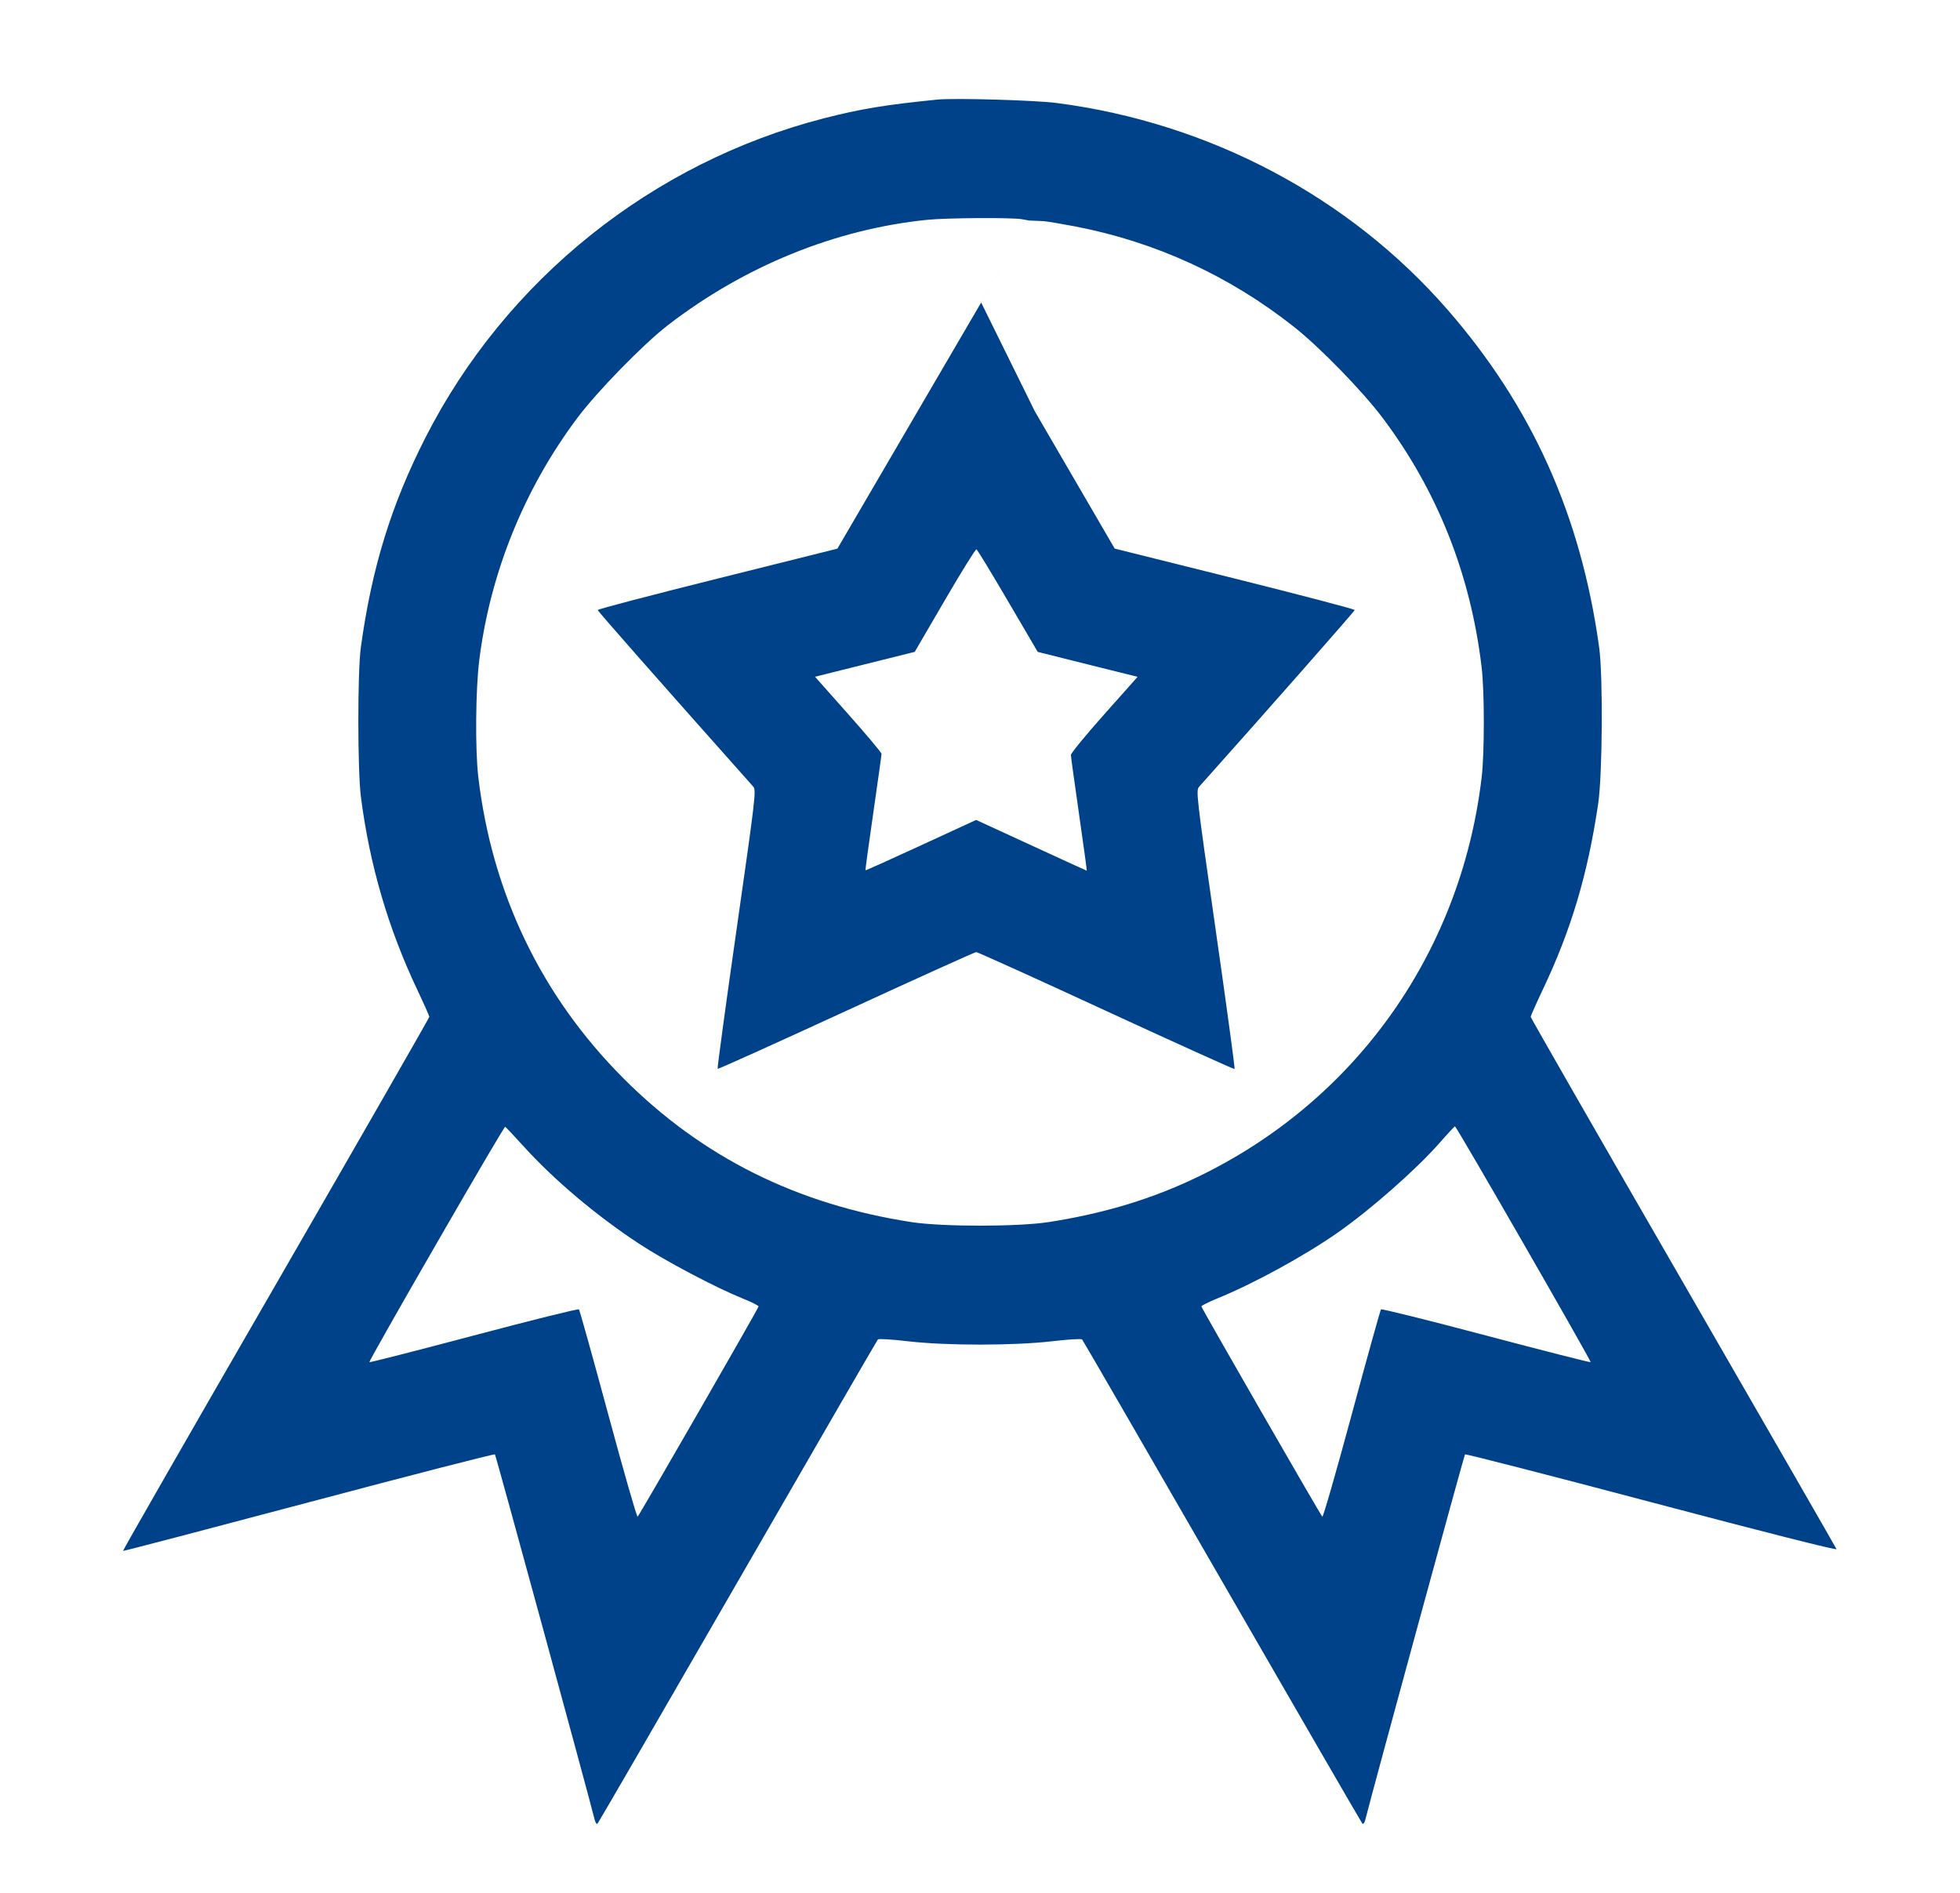 <svg xmlns="http://www.w3.org/2000/svg" fill="none" viewBox="0 0 29 28" height="28" width="29">
<g id="Star-Badge--Streamline-Sharp.svg">
<path fill="#004289" d="M13.87 1.473C13.1 1.55 12.736 1.61 12.19 1.75C9.65 2.404 7.487 4.136 6.297 6.469C5.788 7.469 5.501 8.398 5.339 9.576C5.289 9.94 5.29 11.397 5.34 11.788C5.469 12.794 5.745 13.737 6.174 14.641C6.272 14.848 6.352 15.028 6.352 15.042C6.352 15.055 5.33 16.837 4.081 19.001C2.831 21.164 1.814 22.938 1.82 22.942C1.825 22.947 3.062 22.623 4.568 22.223C6.073 21.823 7.314 21.504 7.323 21.514C7.337 21.528 8.698 26.514 8.799 26.919C8.81 26.964 8.829 26.989 8.842 26.975C8.855 26.961 9.789 25.35 10.917 23.394C12.045 21.438 12.977 19.827 12.989 19.814C13.001 19.801 13.197 19.813 13.426 19.84C13.993 19.907 15.007 19.907 15.574 19.84C15.803 19.813 15.999 19.801 16.011 19.814C16.023 19.827 16.955 21.438 18.083 23.394C19.211 25.35 20.144 26.961 20.157 26.975C20.171 26.989 20.19 26.965 20.201 26.919C20.297 26.531 21.663 21.528 21.676 21.514C21.686 21.505 22.93 21.824 24.44 22.224C26.095 22.662 27.181 22.937 27.173 22.916C27.165 22.896 26.144 21.122 24.904 18.974C23.663 16.825 22.648 15.056 22.648 15.042C22.648 15.028 22.728 14.848 22.826 14.641C23.248 13.753 23.493 12.93 23.647 11.886C23.71 11.46 23.719 9.993 23.661 9.576C23.392 7.627 22.666 6.013 21.415 4.578C19.961 2.91 17.893 1.817 15.638 1.524C15.317 1.482 14.122 1.448 13.87 1.473ZM13.716 3.252C12.358 3.39 11.014 3.937 9.88 4.812C9.52 5.09 8.837 5.789 8.544 6.18C7.76 7.225 7.256 8.466 7.092 9.758C7.037 10.191 7.029 11.085 7.077 11.494C7.28 13.216 8.011 14.735 9.221 15.948C10.385 17.116 11.792 17.818 13.492 18.079C13.945 18.148 15.055 18.148 15.508 18.079C16.272 17.961 16.945 17.766 17.578 17.477C19.991 16.376 21.612 14.144 21.923 11.494C21.965 11.132 21.965 10.229 21.922 9.87C21.759 8.496 21.267 7.258 20.456 6.18C20.157 5.783 19.531 5.14 19.148 4.837C18.192 4.081 17.101 3.58 15.911 3.35C15.712 3.312 15.5 3.276 15.438 3.271L15.226 3.262L14.517 4.475L15.312 6.086L15.902 7.1L16.493 8.115L18.269 8.558C19.245 8.802 20.044 9.011 20.044 9.024C20.044 9.04 18.744 10.517 17.744 11.636C17.693 11.692 17.699 11.743 17.986 13.748C18.148 14.877 18.274 15.807 18.267 15.814C18.261 15.82 17.406 15.434 16.368 14.955C15.331 14.476 14.465 14.084 14.444 14.084C14.424 14.084 13.557 14.476 12.519 14.954C11.48 15.432 10.625 15.818 10.618 15.811C10.611 15.804 10.737 14.874 10.899 13.744C11.182 11.765 11.191 11.688 11.143 11.634C9.718 10.033 8.844 9.041 8.844 9.024C8.844 9.011 9.642 8.802 10.617 8.559L12.39 8.116L13.808 5.689L15.226 3.262L15.122 3.243C14.979 3.216 14.007 3.222 13.716 3.252ZM13.979 8.88L13.534 9.643L12.796 9.827L12.059 10.011L12.551 10.565C12.822 10.87 13.044 11.134 13.043 11.152C13.043 11.171 12.987 11.564 12.921 12.026C12.854 12.488 12.802 12.87 12.805 12.874C12.809 12.878 13.179 12.712 13.627 12.505L14.443 12.129L15.258 12.504C15.707 12.711 16.076 12.88 16.08 12.88C16.083 12.88 16.032 12.505 15.966 12.047C15.9 11.589 15.845 11.194 15.845 11.168C15.844 11.143 16.066 10.873 16.338 10.567L16.832 10.012L16.093 9.828L15.354 9.643L14.912 8.889C14.669 8.474 14.46 8.13 14.447 8.126C14.434 8.122 14.223 8.461 13.979 8.88ZM6.456 18.4C5.904 19.356 5.458 20.144 5.465 20.15C5.471 20.157 6.167 19.979 7.012 19.755C7.856 19.531 8.555 19.357 8.566 19.369C8.577 19.381 8.772 20.08 9 20.924C9.228 21.767 9.423 22.447 9.434 22.436C9.47 22.398 11.224 19.35 11.224 19.326C11.224 19.313 11.12 19.261 10.993 19.21C10.587 19.046 9.843 18.653 9.457 18.399C8.819 17.979 8.202 17.458 7.748 16.958C7.606 16.802 7.483 16.671 7.474 16.668C7.465 16.664 7.007 17.444 6.456 18.4ZM21.304 16.902C20.958 17.296 20.286 17.889 19.792 18.234C19.3 18.578 18.543 18.992 18.007 19.209C17.88 19.261 17.776 19.313 17.776 19.326C17.776 19.349 19.531 22.399 19.565 22.436C19.577 22.447 19.772 21.767 20 20.924C20.228 20.08 20.423 19.381 20.433 19.369C20.443 19.358 21.143 19.532 21.988 19.756C22.832 19.979 23.529 20.157 23.535 20.15C23.549 20.137 21.549 16.661 21.528 16.662C21.52 16.662 21.419 16.77 21.304 16.902Z" clip-rule="evenodd" fill-rule="evenodd" id="Vector"></path>
</g>
</svg>
